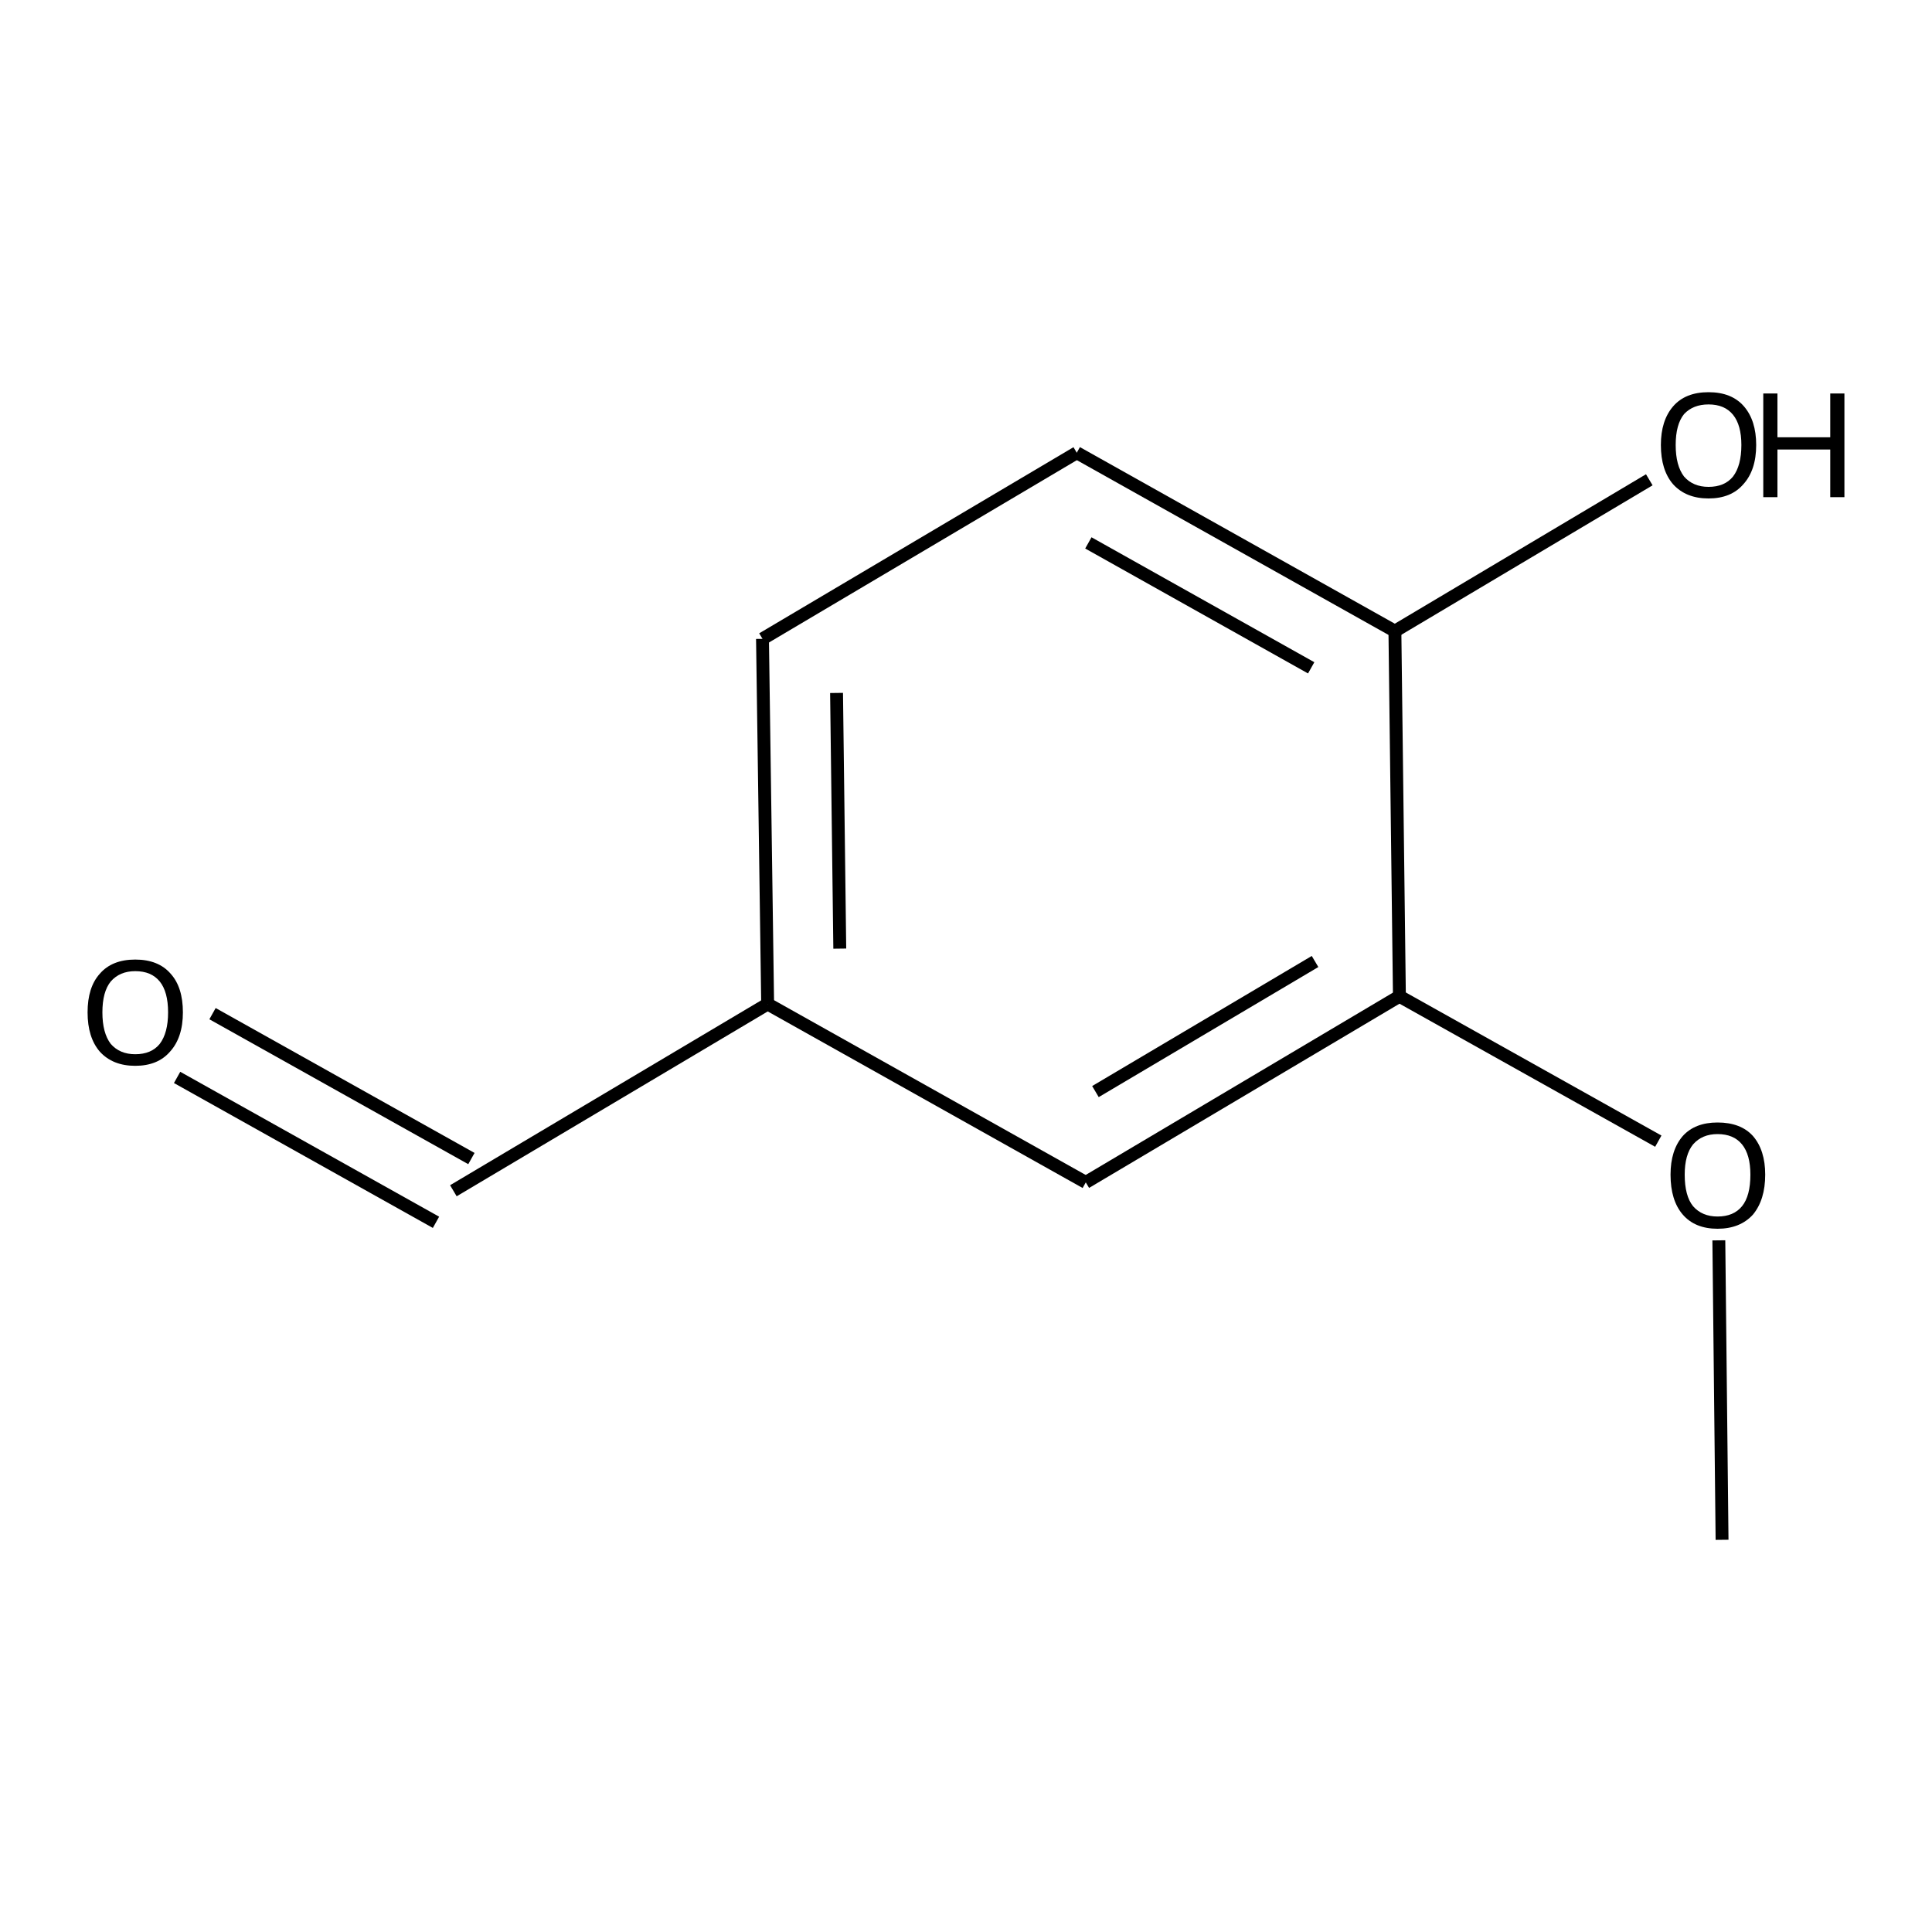 <?xml version='1.0' encoding='iso-8859-1'?>
<svg version='1.1' baseProfile='full'
              xmlns='http://www.w3.org/2000/svg'
                      xmlns:rdkit='http://www.rdkit.org/xml'
                      xmlns:xlink='http://www.w3.org/1999/xlink'
                  xml:space='preserve'
width='300px' height='300px' viewBox='0 0 300 300'>
<!-- END OF HEADER -->
<path class='bond-0 atom-0 atom-1' d='M 267.4,239.1 L 266.9,192.6' style='fill:none;fill-rule:evenodd;stroke:#000000;stroke-width:2.0px;stroke-linecap:butt;stroke-linejoin:miter;stroke-opacity:1' />
<path class='bond-1 atom-1 atom-2' d='M 257.5,177.2 L 217.3,154.7' style='fill:none;fill-rule:evenodd;stroke:#000000;stroke-width:2.0px;stroke-linecap:butt;stroke-linejoin:miter;stroke-opacity:1' />
<path class='bond-2 atom-2 atom-3' d='M 217.3,154.7 L 168.6,183.6' style='fill:none;fill-rule:evenodd;stroke:#000000;stroke-width:2.0px;stroke-linecap:butt;stroke-linejoin:miter;stroke-opacity:1' />
<path class='bond-2 atom-2 atom-3' d='M 204.2,149.3 L 170.1,169.5' style='fill:none;fill-rule:evenodd;stroke:#000000;stroke-width:2.0px;stroke-linecap:butt;stroke-linejoin:miter;stroke-opacity:1' />
<path class='bond-3 atom-3 atom-4' d='M 168.6,183.6 L 119.2,155.9' style='fill:none;fill-rule:evenodd;stroke:#000000;stroke-width:2.0px;stroke-linecap:butt;stroke-linejoin:miter;stroke-opacity:1' />
<path class='bond-4 atom-4 atom-5' d='M 119.2,155.9 L 70.4,184.9' style='fill:none;fill-rule:evenodd;stroke:#000000;stroke-width:2.0px;stroke-linecap:butt;stroke-linejoin:miter;stroke-opacity:1' />
<path class='bond-5 atom-5 atom-6' d='M 67.7,189.8 L 27.5,167.3' style='fill:none;fill-rule:evenodd;stroke:#000000;stroke-width:2.0px;stroke-linecap:butt;stroke-linejoin:miter;stroke-opacity:1' />
<path class='bond-5 atom-5 atom-6' d='M 73.2,179.9 L 33.0,157.4' style='fill:none;fill-rule:evenodd;stroke:#000000;stroke-width:2.0px;stroke-linecap:butt;stroke-linejoin:miter;stroke-opacity:1' />
<path class='bond-6 atom-4 atom-7' d='M 119.2,155.9 L 118.4,99.2' style='fill:none;fill-rule:evenodd;stroke:#000000;stroke-width:2.0px;stroke-linecap:butt;stroke-linejoin:miter;stroke-opacity:1' />
<path class='bond-6 atom-4 atom-7' d='M 130.4,147.3 L 129.9,107.6' style='fill:none;fill-rule:evenodd;stroke:#000000;stroke-width:2.0px;stroke-linecap:butt;stroke-linejoin:miter;stroke-opacity:1' />
<path class='bond-7 atom-7 atom-8' d='M 118.4,99.2 L 167.2,70.3' style='fill:none;fill-rule:evenodd;stroke:#000000;stroke-width:2.0px;stroke-linecap:butt;stroke-linejoin:miter;stroke-opacity:1' />
<path class='bond-8 atom-8 atom-9' d='M 167.2,70.3 L 216.6,98.0' style='fill:none;fill-rule:evenodd;stroke:#000000;stroke-width:2.0px;stroke-linecap:butt;stroke-linejoin:miter;stroke-opacity:1' />
<path class='bond-8 atom-8 atom-9' d='M 169.0,84.3 L 203.6,103.7' style='fill:none;fill-rule:evenodd;stroke:#000000;stroke-width:2.0px;stroke-linecap:butt;stroke-linejoin:miter;stroke-opacity:1' />
<path class='bond-9 atom-9 atom-10' d='M 216.6,98.0 L 256.1,74.5' style='fill:none;fill-rule:evenodd;stroke:#000000;stroke-width:2.0px;stroke-linecap:butt;stroke-linejoin:miter;stroke-opacity:1' />
<path class='bond-10 atom-9 atom-2' d='M 216.6,98.0 L 217.3,154.7' style='fill:none;fill-rule:evenodd;stroke:#000000;stroke-width:2.0px;stroke-linecap:butt;stroke-linejoin:miter;stroke-opacity:1' />
<path class='atom-1' d='M 259.4 182.4
Q 259.4 178.6, 261.3 176.4
Q 263.2 174.3, 266.7 174.3
Q 270.3 174.3, 272.2 176.4
Q 274.1 178.6, 274.1 182.4
Q 274.1 186.3, 272.2 188.6
Q 270.2 190.8, 266.7 190.8
Q 263.2 190.8, 261.3 188.6
Q 259.4 186.4, 259.4 182.4
M 266.7 188.9
Q 269.2 188.9, 270.5 187.3
Q 271.8 185.7, 271.8 182.4
Q 271.8 179.3, 270.5 177.7
Q 269.2 176.1, 266.7 176.1
Q 264.3 176.1, 262.9 177.7
Q 261.6 179.3, 261.6 182.4
Q 261.6 185.7, 262.9 187.3
Q 264.3 188.9, 266.7 188.9
' fill='#000000'/>
<path class='atom-6' d='M 13.6 157.2
Q 13.6 153.3, 15.5 151.2
Q 17.4 149.0, 21.0 149.0
Q 24.6 149.0, 26.5 151.2
Q 28.4 153.3, 28.4 157.2
Q 28.4 161.1, 26.4 163.3
Q 24.5 165.5, 21.0 165.5
Q 17.5 165.5, 15.5 163.3
Q 13.6 161.1, 13.6 157.2
M 21.0 163.7
Q 23.5 163.7, 24.8 162.1
Q 26.1 160.4, 26.1 157.2
Q 26.1 154.0, 24.8 152.4
Q 23.5 150.8, 21.0 150.8
Q 18.6 150.8, 17.2 152.4
Q 15.9 154.0, 15.9 157.2
Q 15.9 160.4, 17.2 162.1
Q 18.6 163.7, 21.0 163.7
' fill='#000000'/>
<path class='atom-10' d='M 257.9 69.1
Q 257.9 65.3, 259.8 63.1
Q 261.7 60.9, 265.3 60.9
Q 268.9 60.9, 270.8 63.1
Q 272.7 65.3, 272.7 69.1
Q 272.7 73.0, 270.7 75.2
Q 268.8 77.4, 265.3 77.4
Q 261.8 77.4, 259.8 75.2
Q 257.9 73.0, 257.9 69.1
M 265.3 75.6
Q 267.8 75.6, 269.1 74.0
Q 270.4 72.3, 270.4 69.1
Q 270.4 66.0, 269.1 64.4
Q 267.8 62.8, 265.3 62.8
Q 262.9 62.8, 261.5 64.3
Q 260.2 65.9, 260.2 69.1
Q 260.2 72.3, 261.5 74.0
Q 262.9 75.6, 265.3 75.6
' fill='#000000'/>
<path class='atom-10' d='M 273.8 61.1
L 276.0 61.1
L 276.0 67.9
L 284.2 67.9
L 284.2 61.1
L 286.4 61.1
L 286.4 77.2
L 284.2 77.2
L 284.2 69.8
L 276.0 69.8
L 276.0 77.2
L 273.8 77.2
L 273.8 61.1
' fill='#000000'/>
</svg>

